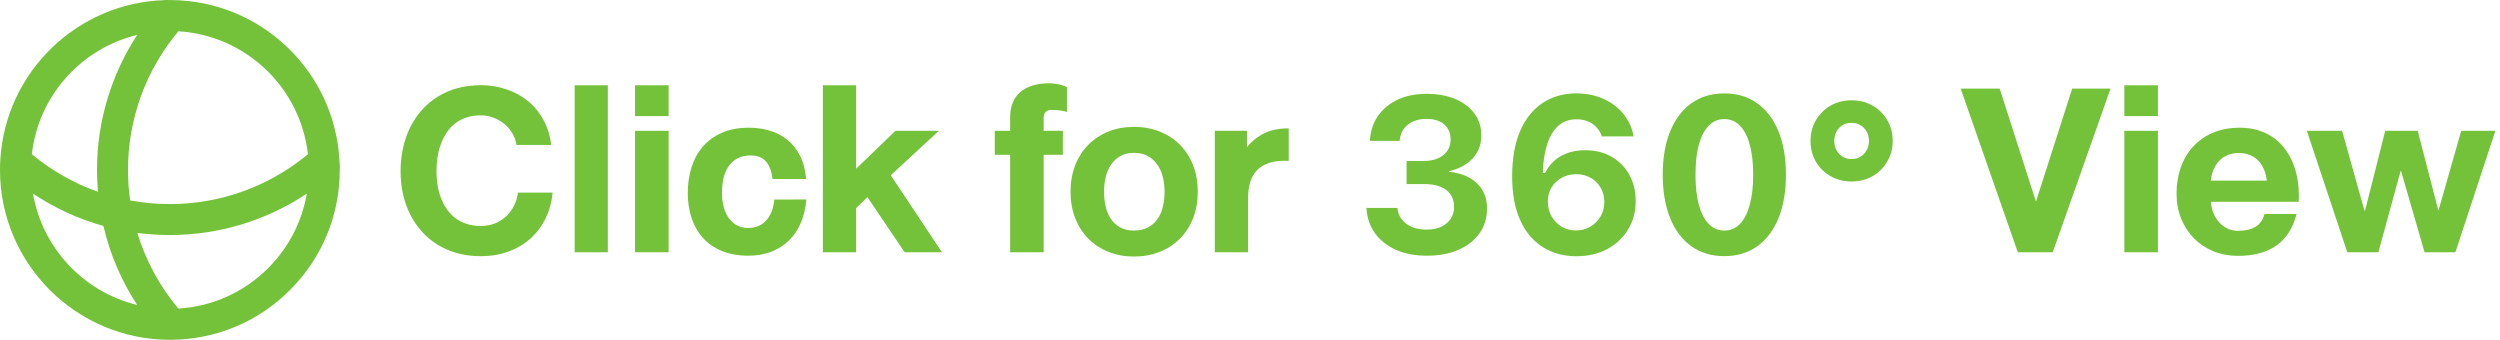 <svg width="206" height="28" viewBox="0 0 206 28" fill="none" xmlns="http://www.w3.org/2000/svg">
<path d="M28.007 13.79L27.971 13.175C27.764 9.637 26.236 6.338 23.668 3.883C21.091 1.419 17.71 0.043 14.146 0.006H14.103C14.068 0.005 14.033 0.004 13.999 0.004C13.995 0.004 13.99 0.004 13.986 0.004L13.568 0L13.557 0.012C6.352 0.236 0.448 5.936 0.025 13.173C0.008 13.457 0 13.735 0 14.001C0 21.72 6.28 27.999 13.998 27.999C14.033 27.999 14.068 27.999 14.103 27.998H14.146C17.854 27.959 21.334 26.487 23.944 23.851C26.557 21.212 27.997 17.714 27.997 14.001C27.997 13.935 27.997 13.868 27.995 13.8L28.008 13.789L28.007 13.79ZM21.906 5.726C23.857 7.59 25.074 10.05 25.373 12.708C22.181 15.362 18.167 16.817 13.999 16.817C12.898 16.817 11.8 16.716 10.723 16.516C10.605 15.684 10.546 14.842 10.546 14.003C10.546 9.811 12.015 5.778 14.697 2.578C17.397 2.74 19.939 3.847 21.906 5.727V5.726ZM11.307 2.875C9.156 6.164 7.994 10.021 7.994 14.002C7.994 14.603 8.022 15.206 8.075 15.806C6.098 15.107 4.246 14.056 2.624 12.708C3.167 7.876 6.71 3.986 11.306 2.875L11.307 2.875ZM2.718 15.954C4.495 17.139 6.452 18.041 8.505 18.616L8.508 18.635L8.527 18.64C9.066 20.951 10.008 23.147 11.305 25.129C6.908 24.065 3.494 20.455 2.718 15.954ZM22.132 22.056C20.133 24.074 17.511 25.258 14.697 25.427C13.157 23.589 12.008 21.467 11.316 19.191C12.204 19.308 13.1 19.367 13.999 19.367C18.041 19.367 21.958 18.17 25.281 15.954C24.888 18.25 23.804 20.369 22.133 22.056H22.132Z" fill="#73C23A"/>
<path d="M42.555 11.941C42.509 11.607 42.399 11.292 42.224 10.998C42.05 10.7 41.83 10.441 41.564 10.221C41.302 10 41.004 9.826 40.669 9.698C40.334 9.569 39.983 9.505 39.616 9.505C39.175 9.505 38.778 9.564 38.425 9.684C38.072 9.803 37.759 9.968 37.489 10.179C37.222 10.39 36.993 10.641 36.8 10.93C36.608 11.219 36.449 11.535 36.325 11.88C36.202 12.219 36.11 12.579 36.05 12.96C35.995 13.341 35.967 13.727 35.967 14.117C35.967 14.488 35.995 14.86 36.05 15.232C36.11 15.599 36.202 15.95 36.325 16.285C36.449 16.615 36.608 16.923 36.8 17.207C36.993 17.492 37.222 17.74 37.489 17.951C37.759 18.157 38.072 18.32 38.425 18.439C38.778 18.559 39.175 18.618 39.616 18.618C40.07 18.618 40.476 18.543 40.834 18.391C41.192 18.235 41.499 18.031 41.756 17.779C42.018 17.522 42.227 17.228 42.383 16.898C42.539 16.567 42.638 16.225 42.679 15.872H45.535C45.462 16.652 45.267 17.363 44.95 18.006C44.634 18.648 44.216 19.201 43.697 19.665C43.184 20.124 42.58 20.479 41.887 20.732C41.199 20.984 40.442 21.11 39.616 21.11C38.923 21.11 38.278 21.028 37.681 20.862C37.085 20.697 36.541 20.463 36.05 20.16C35.564 19.857 35.13 19.495 34.749 19.073C34.373 18.646 34.054 18.173 33.792 17.655C33.535 17.136 33.34 16.579 33.207 15.982C33.074 15.386 33.008 14.764 33.008 14.117C33.008 13.451 33.074 12.816 33.207 12.21C33.34 11.6 33.535 11.033 33.792 10.51C34.054 9.982 34.373 9.505 34.749 9.078C35.13 8.647 35.564 8.28 36.05 7.977C36.541 7.669 37.085 7.433 37.681 7.268C38.278 7.102 38.923 7.02 39.616 7.02C40.355 7.02 41.054 7.132 41.715 7.357C42.38 7.577 42.972 7.899 43.491 8.321C44.01 8.738 44.436 9.252 44.771 9.863C45.111 10.473 45.327 11.166 45.418 11.941H42.555Z" fill="#73C23A"/>
<path d="M50.085 7.027V20.787H47.353V7.027H50.085Z" fill="#73C23A"/>
<path d="M52.329 9.567V7.027H55.096V9.567H52.329ZM55.096 10.778V20.787H52.329V10.778H55.096Z" fill="#73C23A"/>
<path d="M63.659 14.75C63.577 14.103 63.393 13.619 63.109 13.298C62.824 12.972 62.407 12.809 61.856 12.809C61.397 12.809 61.016 12.898 60.713 13.077C60.41 13.252 60.167 13.486 59.984 13.779C59.805 14.069 59.676 14.399 59.598 14.771C59.525 15.142 59.488 15.521 59.488 15.906C59.488 16.25 59.527 16.595 59.605 16.939C59.683 17.283 59.807 17.593 59.977 17.868C60.151 18.139 60.376 18.359 60.651 18.529C60.931 18.699 61.269 18.784 61.663 18.784C62.26 18.784 62.746 18.582 63.123 18.178C63.503 17.774 63.73 17.196 63.804 16.443L66.44 16.436C66.385 17.143 66.236 17.783 65.993 18.357C65.75 18.926 65.421 19.412 65.008 19.816C64.6 20.215 64.114 20.525 63.549 20.745C62.989 20.961 62.361 21.069 61.663 21.069C60.837 21.069 60.112 20.94 59.488 20.683C58.864 20.427 58.343 20.069 57.925 19.61C57.513 19.151 57.2 18.607 56.989 17.978C56.778 17.345 56.673 16.654 56.673 15.906C56.673 15.158 56.774 14.459 56.976 13.807C57.178 13.151 57.487 12.579 57.905 12.093C58.322 11.607 58.846 11.223 59.474 10.943C60.108 10.664 60.855 10.524 61.718 10.524C62.324 10.524 62.898 10.606 63.439 10.771C63.985 10.932 64.467 11.184 64.885 11.528C65.307 11.868 65.653 12.304 65.924 12.836C66.195 13.369 66.362 14.007 66.427 14.75H63.659Z" fill="#73C23A"/>
<path d="M70.543 7.027V13.903L73.785 10.778H77.364L73.399 14.44L77.619 20.787H74.542L71.479 16.244L70.543 17.145V20.787H67.803V7.027H70.543Z" fill="#73C23A"/>
<path d="M81.969 12.754V10.778H83.236V9.649C83.236 9.2 83.307 8.803 83.449 8.459C83.591 8.11 83.8 7.818 84.076 7.584C84.351 7.346 84.688 7.167 85.087 7.047C85.491 6.924 85.955 6.862 86.478 6.862C86.648 6.862 86.854 6.882 87.097 6.924C87.345 6.96 87.618 7.043 87.916 7.171V9.229C87.797 9.188 87.671 9.156 87.538 9.133C87.405 9.106 87.276 9.087 87.153 9.078C87.033 9.069 86.923 9.064 86.822 9.064C86.726 9.06 86.65 9.057 86.595 9.057C86.407 9.057 86.26 9.115 86.154 9.229C86.049 9.34 85.996 9.507 85.996 9.732V10.778H87.579V12.754H85.996V20.787H83.236V12.754H81.969Z" fill="#73C23A"/>
<path d="M88.213 15.796C88.213 14.998 88.341 14.27 88.598 13.614C88.855 12.958 89.215 12.396 89.679 11.928C90.142 11.46 90.693 11.097 91.331 10.84C91.969 10.583 92.671 10.455 93.437 10.455C94.208 10.455 94.915 10.583 95.557 10.84C96.204 11.097 96.759 11.46 97.223 11.928C97.691 12.396 98.053 12.958 98.311 13.614C98.567 14.27 98.696 14.998 98.696 15.796C98.696 16.595 98.567 17.322 98.311 17.978C98.053 18.634 97.691 19.197 97.223 19.665C96.759 20.133 96.204 20.495 95.557 20.752C94.915 21.009 94.208 21.138 93.437 21.138C92.671 21.138 91.969 21.009 91.331 20.752C90.693 20.495 90.142 20.133 89.679 19.665C89.215 19.197 88.855 18.634 88.598 17.978C88.341 17.322 88.213 16.595 88.213 15.796ZM90.973 15.796C90.973 16.195 91.014 16.588 91.097 16.973C91.179 17.359 91.317 17.701 91.51 17.999C91.702 18.297 91.955 18.538 92.267 18.722C92.584 18.905 92.974 18.997 93.437 18.997C93.91 18.997 94.307 18.905 94.628 18.722C94.954 18.538 95.215 18.297 95.413 17.999C95.61 17.701 95.75 17.359 95.832 16.973C95.92 16.588 95.963 16.195 95.963 15.796C95.963 15.397 95.917 15.005 95.826 14.619C95.734 14.234 95.587 13.892 95.385 13.594C95.183 13.295 94.921 13.054 94.6 12.871C94.279 12.687 93.891 12.595 93.437 12.595C92.987 12.595 92.606 12.687 92.294 12.871C91.982 13.054 91.728 13.295 91.53 13.594C91.338 13.892 91.195 14.234 91.103 14.619C91.016 15.005 90.973 15.397 90.973 15.796Z" fill="#73C23A"/>
<path d="M102.75 10.778V12.134C102.934 11.896 103.145 11.68 103.384 11.487C103.622 11.29 103.886 11.122 104.175 10.985C104.464 10.847 104.776 10.744 105.111 10.675C105.451 10.606 105.811 10.574 106.192 10.579V13.256C105.563 13.224 105.036 13.277 104.609 13.415C104.182 13.548 103.838 13.752 103.576 14.027C103.315 14.298 103.127 14.631 103.012 15.025C102.897 15.415 102.84 15.851 102.84 16.333V20.787H100.1V10.778H102.75Z" fill="#73C23A"/>
<path d="M117.566 21.07C116.605 21.07 115.761 20.911 115.035 20.592C114.315 20.267 113.743 19.819 113.318 19.247C112.899 18.669 112.66 17.999 112.601 17.238L112.593 17.132H115.141L115.159 17.229C115.218 17.719 115.46 18.123 115.885 18.441C116.31 18.76 116.867 18.919 117.557 18.919C118.018 18.919 118.416 18.843 118.752 18.689C119.089 18.53 119.348 18.312 119.531 18.034C119.72 17.757 119.814 17.438 119.814 17.078V17.061C119.814 16.447 119.599 15.978 119.168 15.654C118.737 15.329 118.136 15.167 117.363 15.167H115.902V13.264H117.327C117.776 13.264 118.165 13.19 118.496 13.043C118.826 12.895 119.08 12.692 119.257 12.432C119.44 12.167 119.531 11.863 119.531 11.521V11.503C119.531 11.149 119.451 10.845 119.292 10.591C119.139 10.332 118.912 10.134 118.611 9.998C118.316 9.863 117.959 9.795 117.54 9.795C117.127 9.795 116.761 9.866 116.442 10.007C116.124 10.149 115.87 10.35 115.681 10.609C115.492 10.869 115.377 11.175 115.336 11.53L115.327 11.609H112.876L112.885 11.503C112.944 10.736 113.174 10.072 113.575 9.512C113.976 8.951 114.513 8.515 115.186 8.202C115.864 7.889 116.649 7.733 117.54 7.733C118.46 7.733 119.257 7.877 119.929 8.166C120.608 8.456 121.133 8.857 121.505 9.37C121.876 9.877 122.062 10.47 122.062 11.149V11.167C122.062 11.698 121.944 12.164 121.708 12.565C121.472 12.966 121.151 13.297 120.743 13.556C120.342 13.816 119.894 13.999 119.398 14.105V14.158C120.348 14.246 121.106 14.553 121.673 15.078C122.245 15.604 122.531 16.3 122.531 17.167V17.185C122.531 17.958 122.325 18.636 121.912 19.22C121.499 19.804 120.921 20.259 120.177 20.583C119.434 20.908 118.563 21.07 117.566 21.07Z" fill="#73C23A"/>
<path d="M129.886 21.114C129.142 21.114 128.449 20.981 127.806 20.716C127.169 20.445 126.608 20.04 126.124 19.503C125.646 18.961 125.272 18.276 125 17.45C124.735 16.624 124.602 15.648 124.602 14.521V14.503C124.602 13.081 124.815 11.863 125.239 10.848C125.67 9.827 126.281 9.049 127.071 8.512C127.868 7.969 128.809 7.697 129.895 7.697C130.721 7.697 131.464 7.848 132.125 8.149C132.786 8.444 133.328 8.851 133.753 9.37C134.184 9.889 134.464 10.485 134.594 11.158L134.612 11.238H132.001L131.965 11.158C131.865 10.892 131.718 10.659 131.523 10.459C131.334 10.258 131.104 10.105 130.833 9.998C130.561 9.886 130.251 9.83 129.903 9.83C129.29 9.83 128.785 10.013 128.39 10.379C127.995 10.745 127.697 11.24 127.496 11.866C127.296 12.485 127.178 13.181 127.142 13.954C127.136 14.043 127.133 14.131 127.133 14.22C127.133 14.303 127.133 14.391 127.133 14.485L127.54 16.618C127.54 17.067 127.644 17.471 127.85 17.831C128.057 18.185 128.334 18.468 128.682 18.68C129.036 18.887 129.431 18.99 129.868 18.99C130.299 18.99 130.688 18.887 131.036 18.68C131.39 18.474 131.67 18.197 131.877 17.849C132.089 17.5 132.196 17.108 132.196 16.671V16.654C132.196 16.205 132.095 15.81 131.895 15.468C131.694 15.12 131.42 14.848 131.072 14.654C130.729 14.453 130.334 14.353 129.886 14.353C129.449 14.353 129.051 14.45 128.691 14.645C128.337 14.834 128.057 15.099 127.85 15.441C127.644 15.778 127.54 16.167 127.54 16.61V16.618H127.009V14.255H127.31C127.47 13.925 127.694 13.618 127.983 13.335C128.272 13.046 128.635 12.816 129.071 12.645C129.514 12.468 130.027 12.379 130.611 12.379C131.443 12.379 132.172 12.559 132.797 12.919C133.423 13.279 133.909 13.774 134.258 14.406C134.606 15.037 134.78 15.757 134.78 16.565V16.583C134.78 17.45 134.57 18.226 134.151 18.91C133.738 19.595 133.163 20.135 132.426 20.53C131.694 20.919 130.847 21.114 129.886 21.114Z" fill="#73C23A"/>
<path d="M142.081 21.105C141.031 21.105 140.125 20.834 139.364 20.291C138.609 19.748 138.028 18.975 137.621 17.972C137.214 16.969 137.01 15.78 137.01 14.406V14.388C137.01 13.013 137.214 11.828 137.621 10.83C138.028 9.827 138.609 9.054 139.364 8.512C140.125 7.969 141.031 7.697 142.081 7.697C143.137 7.697 144.043 7.969 144.798 8.512C145.559 9.054 146.143 9.827 146.55 10.83C146.957 11.828 147.161 13.013 147.161 14.388V14.406C147.161 15.78 146.957 16.969 146.55 17.972C146.143 18.975 145.559 19.748 144.798 20.291C144.043 20.834 143.137 21.105 142.081 21.105ZM142.081 18.999C142.588 18.999 143.019 18.816 143.373 18.45C143.727 18.084 143.996 17.559 144.179 16.875C144.367 16.191 144.462 15.367 144.462 14.406V14.388C144.462 13.426 144.367 12.606 144.179 11.928C143.996 11.243 143.727 10.721 143.373 10.361C143.019 9.995 142.588 9.813 142.081 9.813C141.58 9.813 141.152 9.995 140.798 10.361C140.444 10.721 140.172 11.243 139.984 11.928C139.801 12.606 139.709 13.426 139.709 14.388V14.406C139.709 15.367 139.801 16.191 139.984 16.875C140.172 17.559 140.444 18.084 140.798 18.45C141.152 18.816 141.58 18.999 142.081 18.999Z" fill="#73C23A"/>
<path d="M152.568 14.954C151.925 14.954 151.347 14.807 150.834 14.512C150.321 14.217 149.916 13.819 149.621 13.317C149.332 12.81 149.188 12.243 149.188 11.618V11.6C149.188 10.975 149.335 10.411 149.63 9.91C149.925 9.403 150.326 9.001 150.834 8.706C151.347 8.411 151.925 8.264 152.568 8.264C153.217 8.264 153.796 8.411 154.303 8.706C154.816 9.001 155.221 9.403 155.516 9.91C155.811 10.411 155.958 10.975 155.958 11.6V11.618C155.958 12.243 155.808 12.81 155.507 13.317C155.212 13.819 154.81 14.217 154.303 14.512C153.796 14.807 153.217 14.954 152.568 14.954ZM152.568 13.105C152.852 13.105 153.099 13.04 153.312 12.91C153.53 12.774 153.698 12.595 153.816 12.37C153.94 12.146 154.002 11.895 154.002 11.618V11.6C154.002 11.317 153.94 11.066 153.816 10.848C153.692 10.624 153.521 10.447 153.303 10.317C153.091 10.187 152.846 10.122 152.568 10.122C152.291 10.122 152.043 10.187 151.825 10.317C151.613 10.447 151.444 10.624 151.321 10.848C151.203 11.072 151.144 11.323 151.144 11.6V11.618C151.144 11.895 151.203 12.146 151.321 12.37C151.444 12.595 151.613 12.774 151.825 12.91C152.043 13.04 152.291 13.105 152.568 13.105Z" fill="#73C23A"/>
<path d="M166.268 20.787L161.56 7.302H164.775L167.762 16.615L170.749 7.302H173.909L169.146 20.787H166.268Z" fill="#73C23A"/>
<path d="M175.045 9.567V7.027H177.812V9.567H175.045ZM177.812 10.778V20.787H175.045V10.778H177.812Z" fill="#73C23A"/>
<path d="M186.788 14.881C186.747 14.559 186.671 14.261 186.561 13.986C186.451 13.711 186.301 13.472 186.113 13.27C185.925 13.063 185.696 12.903 185.425 12.788C185.159 12.669 184.847 12.609 184.489 12.609C184.195 12.609 183.936 12.648 183.711 12.726C183.486 12.8 183.289 12.898 183.119 13.022C182.954 13.146 182.812 13.288 182.692 13.449C182.577 13.61 182.483 13.775 182.41 13.945C182.337 14.11 182.282 14.275 182.245 14.44C182.208 14.601 182.185 14.748 182.176 14.881H186.788ZM189.238 17.634C189.082 18.235 188.862 18.754 188.578 19.19C188.293 19.621 187.947 19.977 187.538 20.257C187.134 20.537 186.671 20.743 186.148 20.876C185.629 21.014 185.056 21.083 184.427 21.083C183.688 21.083 183.007 20.956 182.382 20.704C181.763 20.447 181.228 20.091 180.779 19.637C180.329 19.178 179.978 18.634 179.725 18.006C179.473 17.377 179.347 16.689 179.347 15.941C179.347 15.188 179.459 14.484 179.684 13.828C179.914 13.167 180.249 12.593 180.689 12.107C181.13 11.616 181.673 11.23 182.321 10.95C182.972 10.666 183.722 10.524 184.571 10.524C185.159 10.524 185.691 10.604 186.168 10.764C186.646 10.921 187.068 11.139 187.435 11.418C187.807 11.698 188.123 12.031 188.385 12.416C188.651 12.797 188.864 13.215 189.025 13.669C189.19 14.119 189.303 14.596 189.362 15.101C189.426 15.601 189.443 16.111 189.41 16.629H182.176C182.194 16.909 182.254 17.191 182.355 17.476C182.46 17.76 182.607 18.017 182.795 18.247C182.984 18.472 183.213 18.657 183.484 18.804C183.759 18.947 184.073 19.018 184.427 19.018C185 19.018 185.471 18.91 185.838 18.694C186.21 18.479 186.462 18.125 186.595 17.634H189.238Z" fill="#73C23A"/>
<path d="M202.324 20.787H199.784L197.843 14.075H197.815L195.977 20.787H193.417L190.085 10.778H192.99L194.828 17.345H194.883L196.542 10.778H199.219L200.913 17.317H200.94L202.806 10.778H205.621L202.324 20.787Z" fill="#73C23A"/>
</svg>
